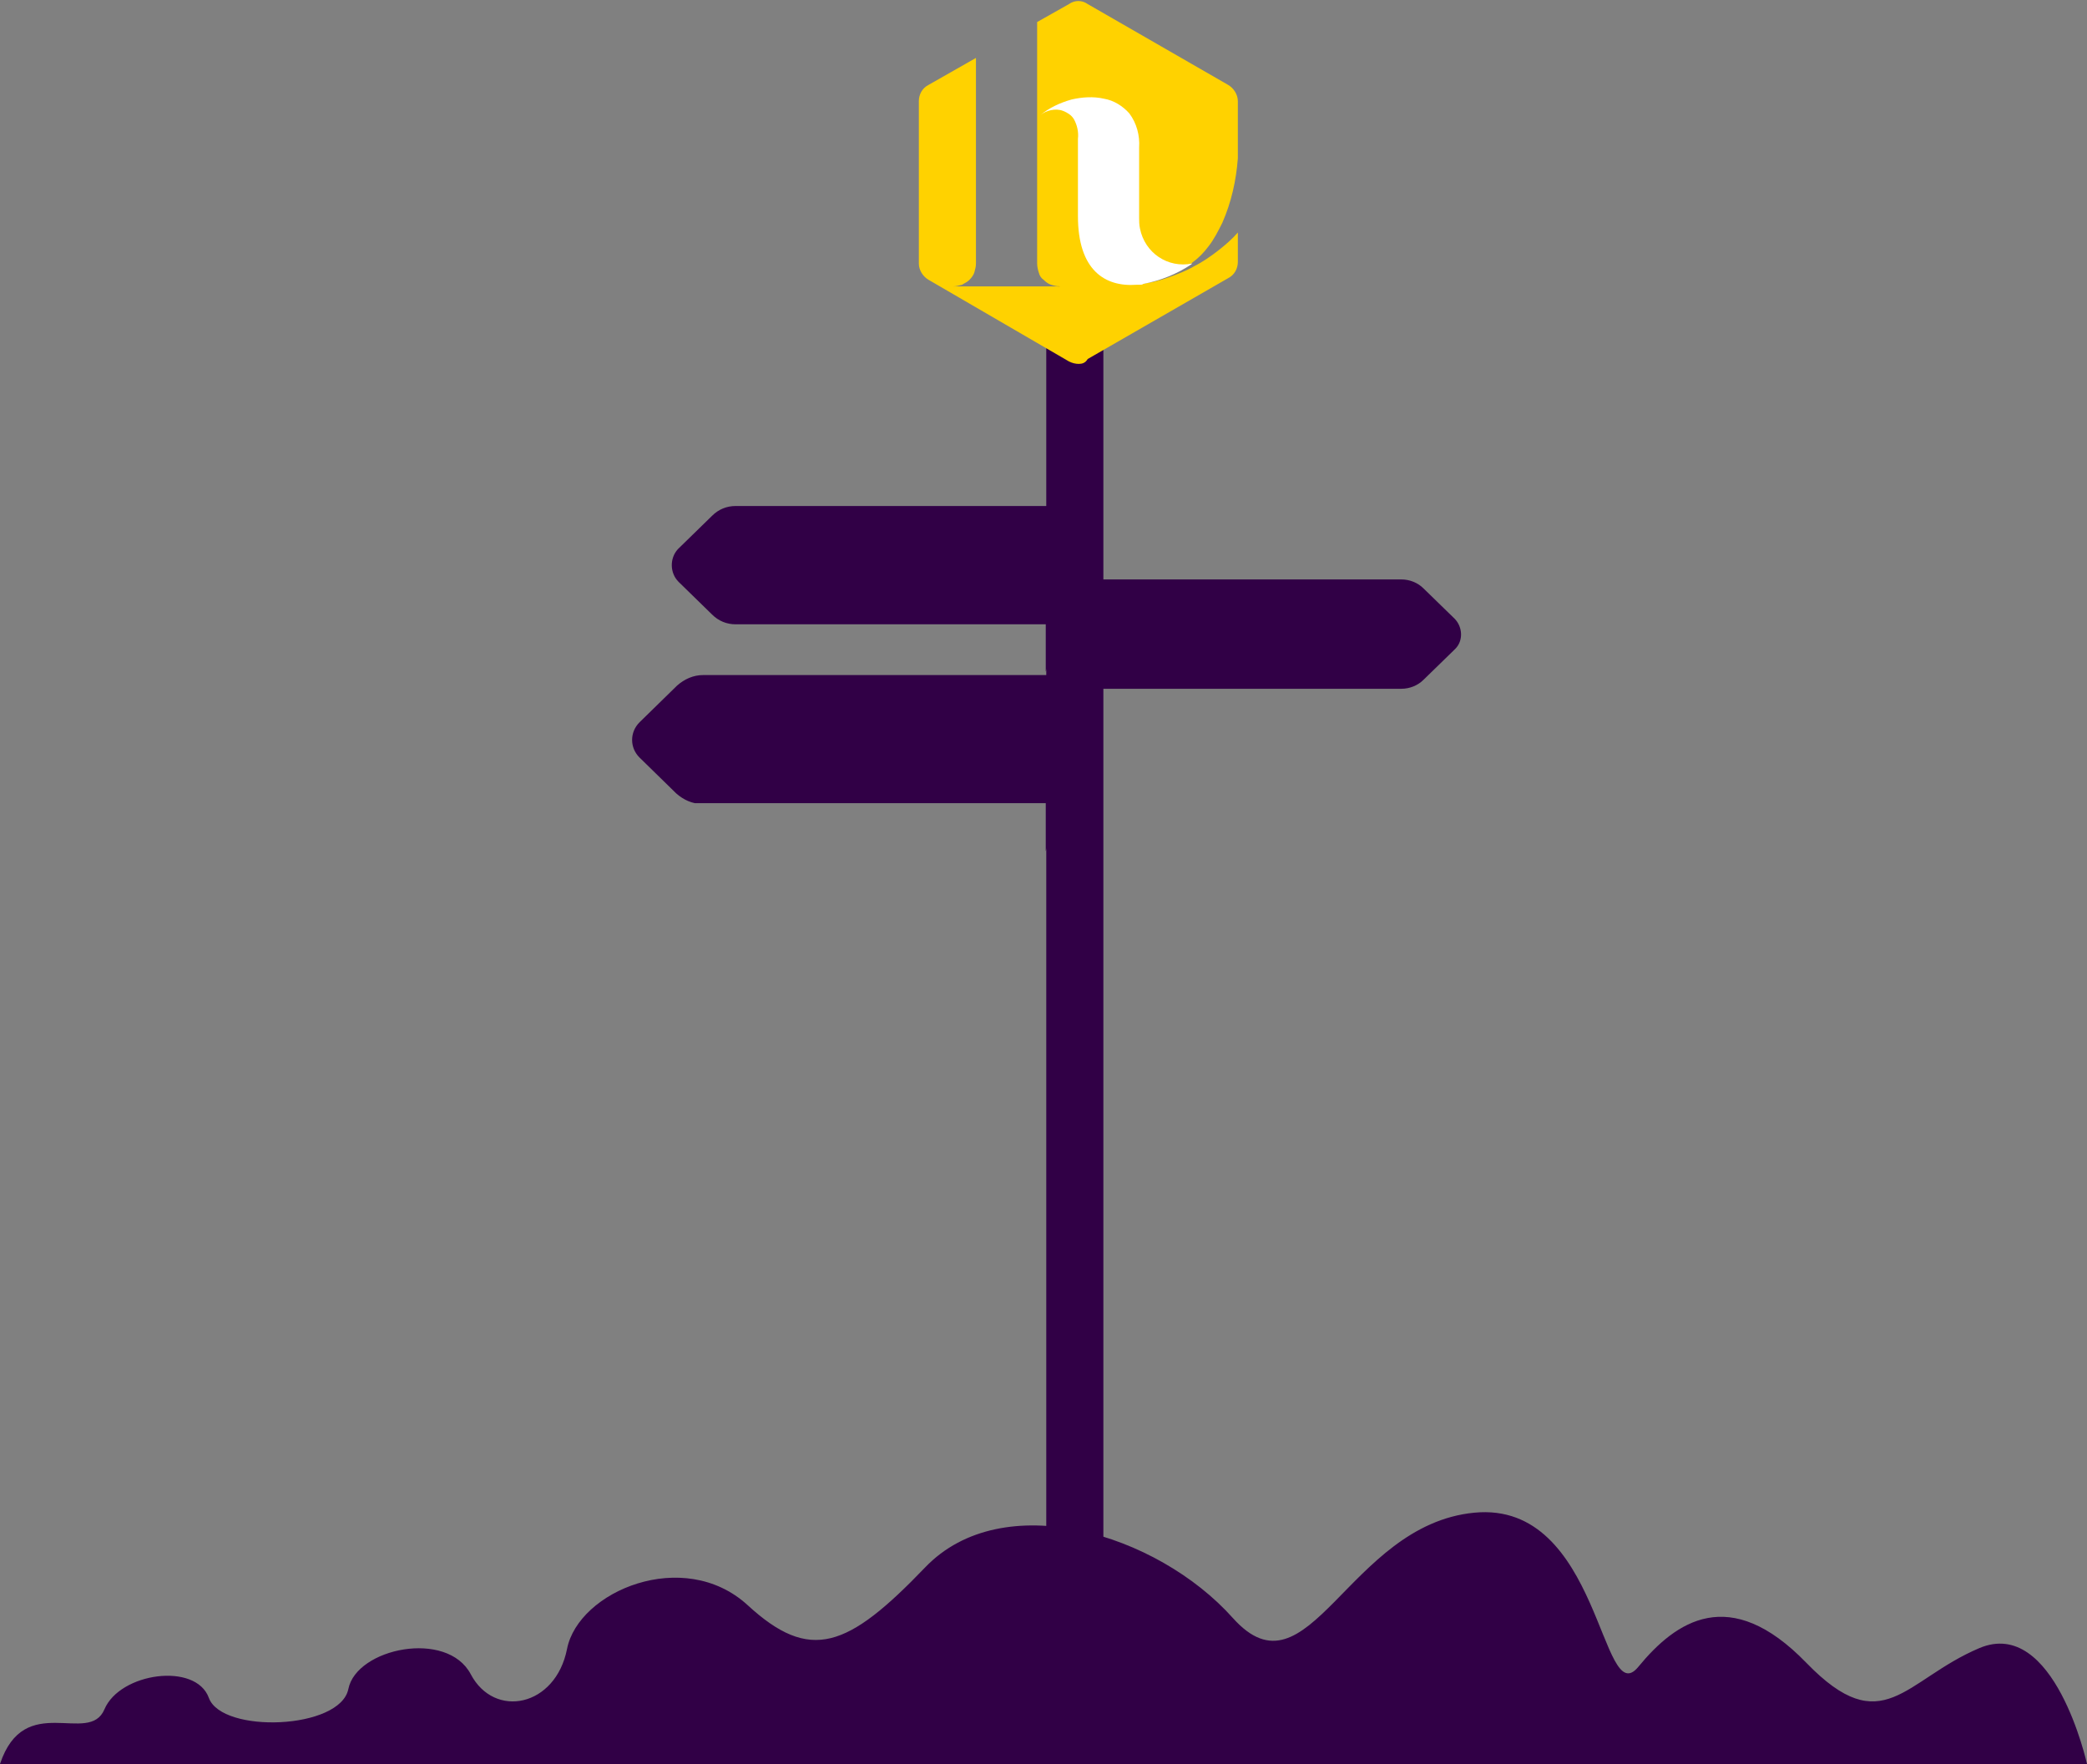 <?xml version="1.0" encoding="utf-8"?>
<!-- Generator: Adobe Illustrator 25.1.0, SVG Export Plug-In . SVG Version: 6.00 Build 0)  -->
<svg version="1.1" id="Group_4" xmlns="http://www.w3.org/2000/svg" xmlns:xlink="http://www.w3.org/1999/xlink" x="0px" y="0px"
	 viewBox="0 0 255.8 216.2" style="enable-background:new 0 0 255.8 216.2;" xml:space="preserve">
<rect x="0" y="0" width="255.8" height="216.2" fill="#808080" stroke="none"/>
<style type="text/css">
	.st0{fill:none;}
	.st1{clip-path:url(#SVGID_2_);}
	.st2{fill:#310046;}
	.st3{clip-path:url(#SVGID_4_);}
	.st4{clip-path:url(#SVGID_6_);}
	.st5{fill:#FFD200;}
	.st6{fill:#FFFFFF;}
</style>
<g id="Group_15" transform="translate(77.477 34.318)">
	<g id="Group_3" transform="translate(50.662 0.045)">
		<path id="Clip_2-3" class="st0" d="M0.1,0.1h7.1v180.8H0.1V0.1z"/>
		<g>
			<defs>
				<rect id="SVGID_1_" x="0.1" y="0.1" width="7.1" height="180.8"/>
			</defs>
			<clipPath id="SVGID_2_">
				<use xlink:href="#SVGID_1_"  style="overflow:visible;"/>
			</clipPath>
			<g id="Group_3-2" class="st1">
				<path id="Fill_1" class="st2" d="M5.3,180.9H1.9c-1,0-1.8-0.8-1.8-1.8V3.5c0-1.9,1.5-3.4,3.4-3.4h0.2c1.9,0,3.4,1.5,3.4,3.4
					v175.5C7.2,180.1,6.3,180.9,5.3,180.9"/>
			</g>
		</g>
	</g>
	<path id="Fill_4" class="st2" d="M50.7,40.6V48l2.6-7.2L50.7,40.6z"/>
	<path id="Fill_6" class="st2" d="M53.3,40.6c0,0.9-0.7,1.6-1.6,1.6c0,0,0,0,0,0h-39c-1.1,0-2.1-0.4-2.9-1.2l-4.1-4
		c-1.1-1.1-1.1-2.9-0.1-4c0,0,0,0,0.1-0.1l4.1-4c0.8-0.8,1.8-1.2,2.9-1.2h39c0.9,0,1.6,0.7,1.6,1.6c0,0,0,0,0,0L53.3,40.6z"/>
	<path id="Fill_8" class="st2" d="M50.7,62.6V70l2.6-7.2L50.7,62.6z"/>
	<g id="Group_12" transform="translate(0 48.32)">
		<path id="Clip_11-2" class="st0" d="M0,0.1h53.3v15.7H0V0.1z"/>
		<g>
			<defs>
				<rect id="SVGID_3_" x="0" y="0.1" width="53.3" height="15.7"/>
			</defs>
			<clipPath id="SVGID_4_">
				<use xlink:href="#SVGID_3_"  style="overflow:visible;"/>
			</clipPath>
			<g id="Group_12-2" class="st3">
				<path id="Fill_10" class="st2" d="M53.3,14.2c0,1-0.8,1.7-1.7,1.7H8.6c-1.2,0-2.3-0.5-3.2-1.3l-4.5-4.4C-0.3,9-0.3,7.1,0.9,5.9
					c0,0,0,0,0.1-0.1l4.5-4.4c0.9-0.8,2-1.3,3.2-1.3h42.9c1,0,1.7,0.8,1.7,1.7V14.2z"/>
			</g>
		</g>
	</g>
	<path id="Fill_13" class="st2" d="M56.1,38.2c0-0.8,0.7-1.5,1.5-1.5c0,0,0,0,0,0h36.7c1,0,2,0.4,2.7,1.1l3.8,3.7
		c1,1,1.1,2.7,0.1,3.7c0,0,0,0-0.1,0.1L97,49c-0.7,0.7-1.7,1.1-2.7,1.1H57.6c-0.8,0-1.5-0.7-1.5-1.5c0,0,0,0,0,0V38.2z"/>
</g>
<path id="Fill_60" class="st2" d="M0,216.2h255.8c0,0-4-18.1-13.2-14.2s-11.8,11.5-21.2,1.8s-16-5.1-20.6,0.5s-4.6-20.4-20.1-18.9
	s-20.3,23.3-29.6,12.9c-9.3-10.4-28.2-16.1-37.7-6.2s-14.1,11.7-21.8,4.6c-7.8-7.1-20.7-1.7-22.1,5.4s-8.9,8.6-11.8,3.1
	s-14-3.2-15,1.8s-15.5,5.5-17.1,1.1s-10.9-3.1-12.8,1.4S3,207.2,0,216.2"/>
<g id="_01_Atomes_01_Logotype_01_Icon_01_Icon_empty" transform="translate(112.621)">
	<g id="Group_11">
		<path id="Clip_2-4" class="st0" d="M0,0h39.2v44.6H0V0z"/>
		<g>
			<defs>
				<rect id="SVGID_5_" x="0" y="0" width="39.2" height="44.6"/>
			</defs>
			<clipPath id="SVGID_6_">
				<use xlink:href="#SVGID_5_"  style="overflow:visible;"/>
			</clipPath>
			<g id="Group_11-2" class="st4">
				<path id="Combined_Shape" class="st5" d="M19.6,44.6c-0.4,0-0.8-0.1-1.2-0.3L1.2,34.3c-0.7-0.4-1.2-1.2-1.2-2V12.4
					c0-0.8,0.4-1.6,1.2-2L7,7.1v25.2c0,0.4-0.1,0.7-0.2,1.1c-0.1,0.3-0.3,0.6-0.6,0.9c-0.3,0.3-0.6,0.4-0.9,0.6
					c-0.4,0.1-0.7,0.2-1.1,0.2h13.1c-0.4,0-0.8-0.1-1.1-0.2c-0.3-0.1-0.6-0.3-0.9-0.6c-0.3-0.2-0.5-0.5-0.6-0.9
					c-0.1-0.3-0.2-0.7-0.2-1.1V2.7l3.9-2.2C19.1,0,20,0,20.7,0.5l17.2,9.9c0.7,0.4,1.2,1.2,1.2,2v7c-0.2,2.7-0.8,5.4-1.9,7.9
					c-0.5,1-1,2-1.7,2.9c-0.6,0.8-1.2,1.4-2,2l0,0l-0.1,0.1c-1.1,0.7-2.2,1.3-3.4,1.7c-0.8,0.3-1.6,0.5-2.5,0.7
					c-0.2,0-0.3,0-0.4,0.1l-0.3,0h0l-0.1,0h0c0.1,0,0.3,0,0.4,0c1.2-0.1,2.4-0.4,3.5-0.8c1.1-0.4,2.2-0.8,3.2-1.4
					c1-0.5,2-1.2,2.9-1.9c0.9-0.7,1.7-1.4,2.4-2.2v3.6c0,0.8-0.4,1.6-1.2,2l-17.2,9.9C20.4,44.5,20,44.6,19.6,44.6z"/>
				<path id="Fill_7" class="st6" d="M27,26.7v-8.6c0.1-1.5-0.3-3-1.2-4.2c-0.8-0.9-1.9-1.6-3.1-1.8c-1.3-0.3-2.7-0.2-4,0.1
					c-1.4,0.4-2.7,1-3.8,1.9c0.4-0.3,0.8-0.5,1.3-0.6c0.5-0.1,1-0.1,1.5,0.1c0.5,0.2,1,0.5,1.3,1c0.4,0.7,0.6,1.6,0.5,2.4v9.5
					c0,6.6,3.3,8.7,7.2,8.4h0l0.1,0l0.3,0c0.1,0,0.3,0,0.4-0.1c2.1-0.4,4.1-1.2,5.9-2.4c0,0,0.1-0.1,0.1-0.1c-3,0.6-5.8-1.3-6.4-4.3
					C27,27.5,27,27.1,27,26.7"/>
			</g>
		</g>
	</g>
</g>
</svg>
